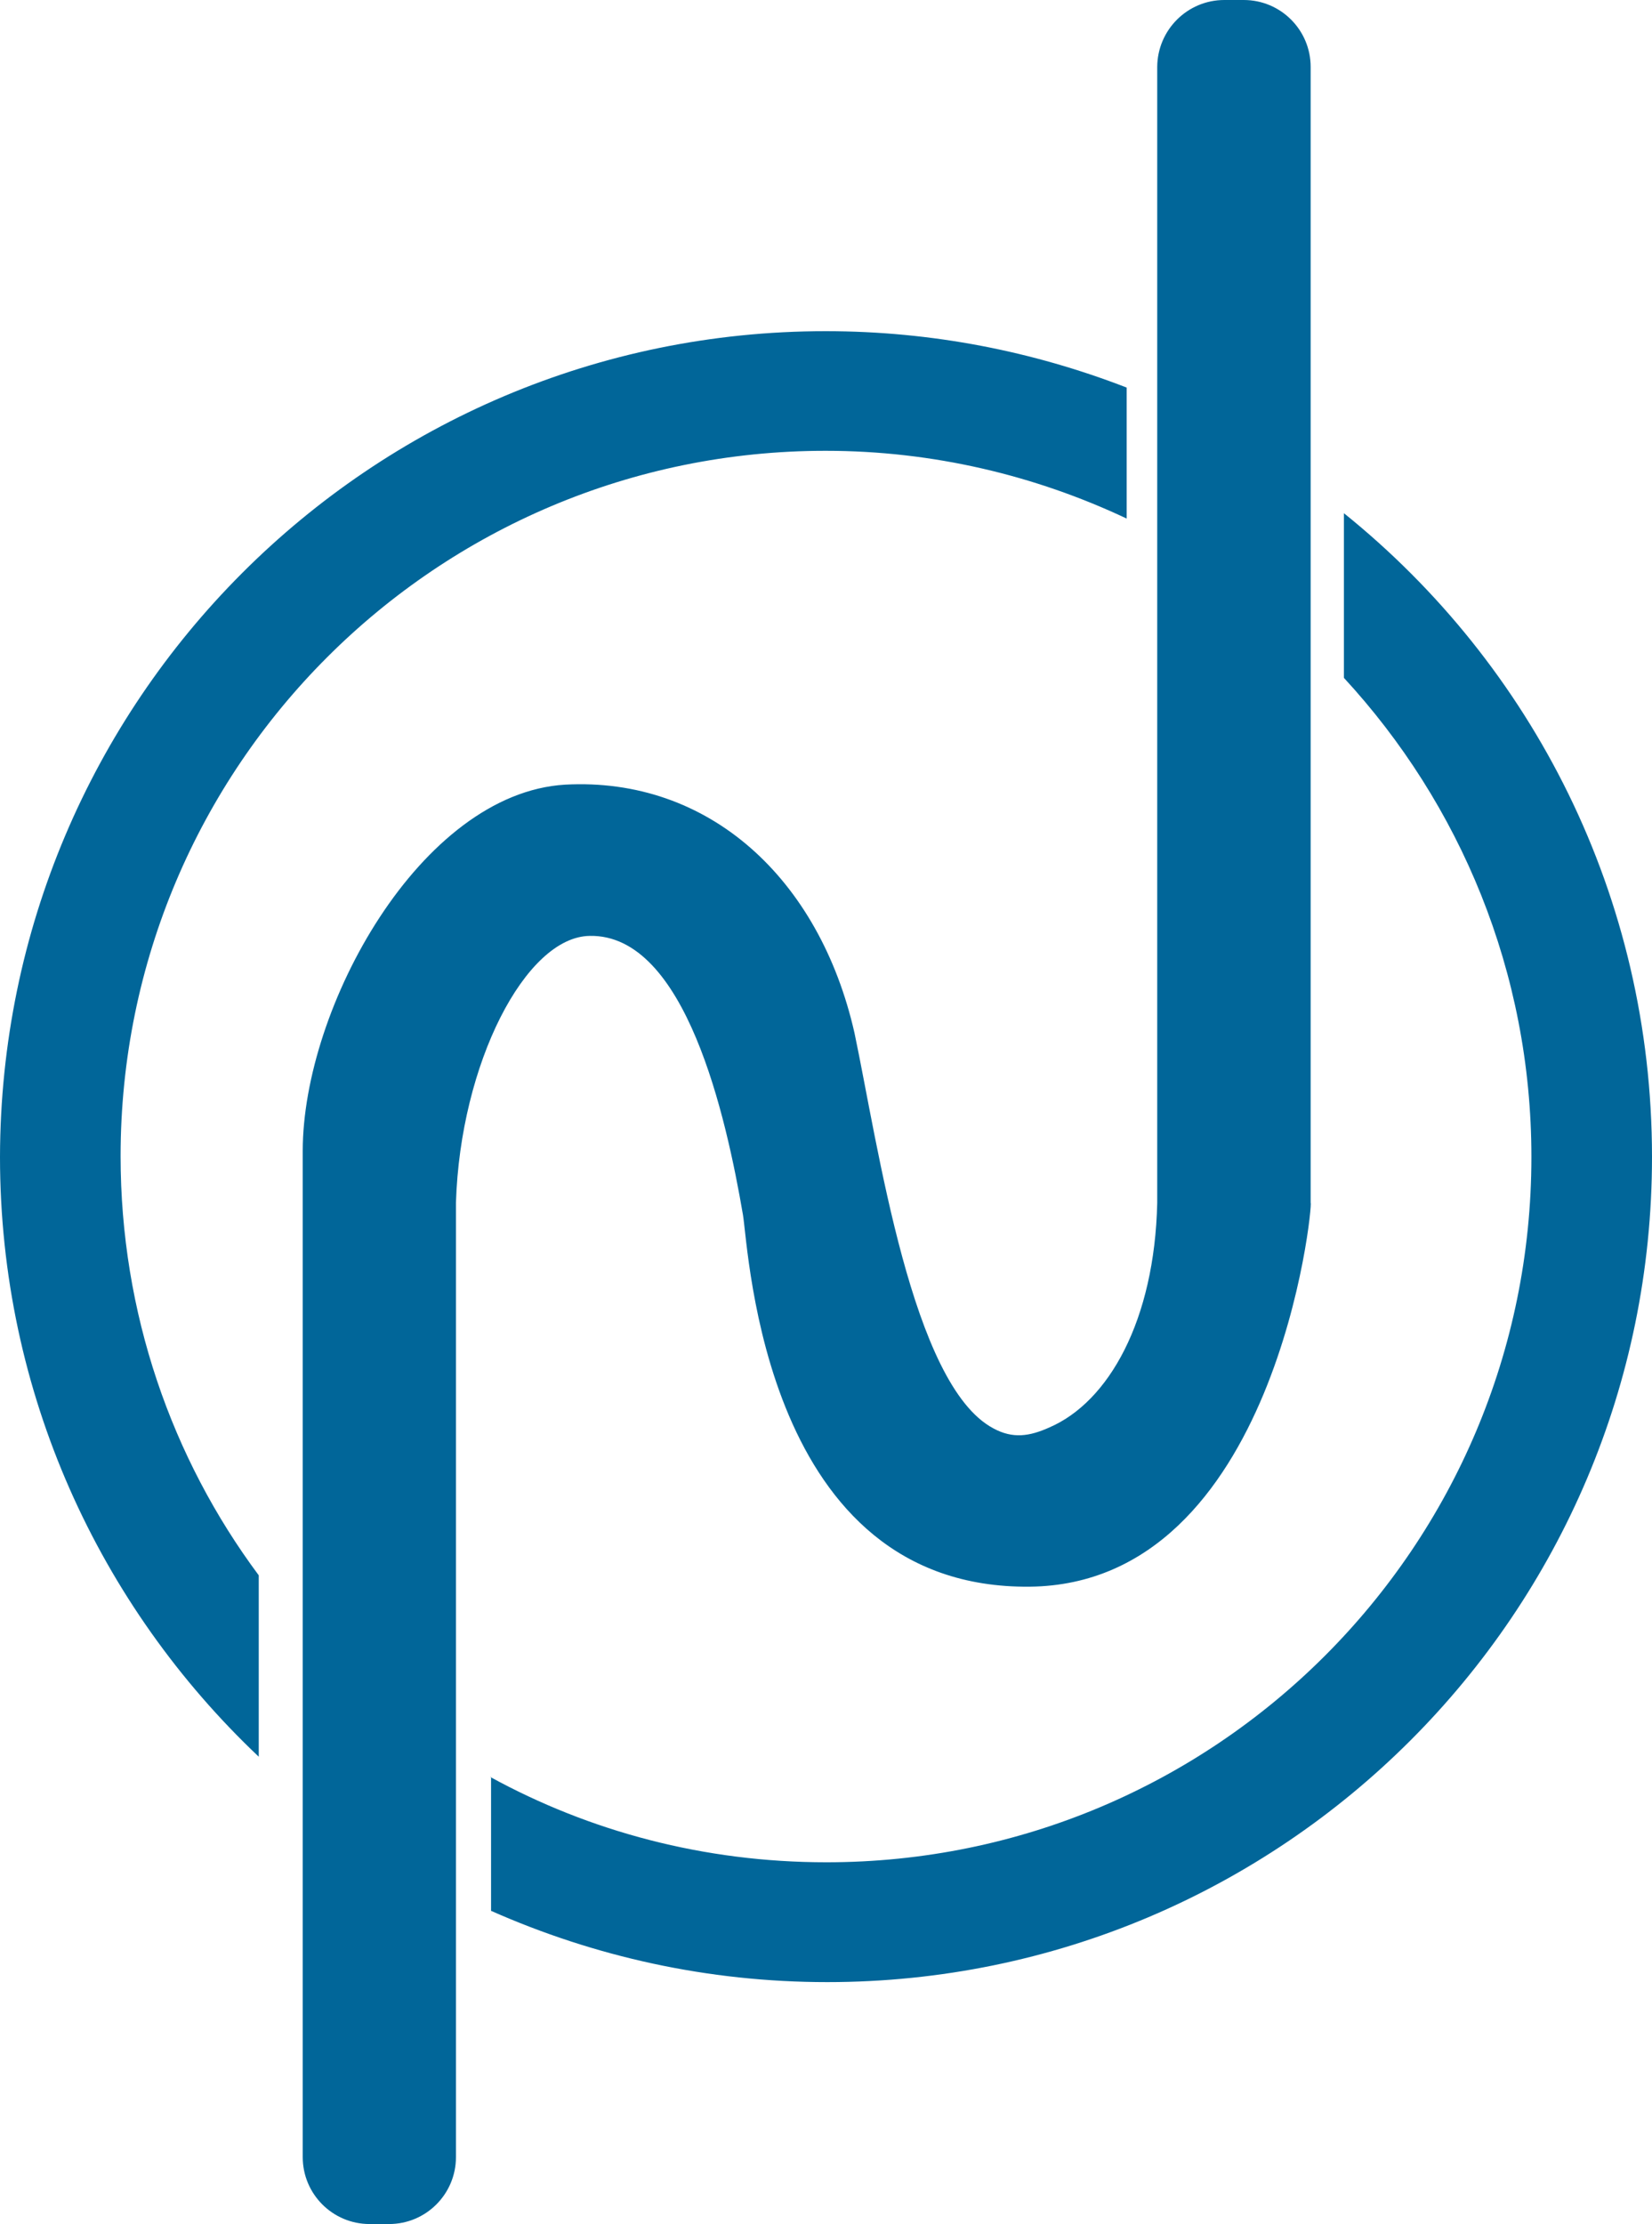 <?xml version="1.0" encoding="utf-8"?>
<!-- Generator: Adobe Illustrator 23.0.3, SVG Export Plug-In . SVG Version: 6.00 Build 0)  -->
<svg version="1.1" id="Layer_1" xmlns="http://www.w3.org/2000/svg" xmlns:xlink="http://www.w3.org/1999/xlink" x="0px" y="0px"
	 viewBox="0 0 800 1076.6" style="enable-background:new 0 0 800 1076.6;" xml:space="preserve">
<style type="text/css">
	.st0{fill-rule:evenodd;clip-rule:evenodd;fill:#016699;}
</style>
<g>
	<path class="st0" d="M237.4,860.1c48.2,26.4,103.6,41.3,162.8,41.3c188.4,0,341.4-152.6,341.4-341.4c0-89.5-34.5-170.9-90.8-231.9
		v-79.7C742,321.8,800,433.9,800,560c0,220.8-179,399.4-399.4,399.4c-58,0-112.9-12.4-162.8-34.5v-64.8H237.4z M273.6,379.8
		c69.5-3.8,123.2,45.2,140.2,120.2c11.5,54.6,27.7,170.5,67.3,191.4c9.4,5.1,17.5,3.8,26.9-0.4c29-12.4,51.1-52,52.4-108.7V32.4
		C560.5,14.5,575,0,592.9,0h9.4c17.9,0,32.4,14.5,32.4,32.4v549.8c1.3,0-16.6,184.5-136,185.8c-128.7,1.3-136-162-138.9-179.9
		c-8.1-47.3-27.7-136-74.2-135.1c-31.1,0.4-62.7,61.8-64.8,129.1v462c0,17.9-14.5,32.4-32.4,32.4H179c-17.9,0-32.4-14.5-32.4-32.4
		V601.4v-19.2v-25.1C146.6,487.6,203.7,384,273.6,379.8z M399.8,160.3c51.6,0,100.6,9.8,145.8,27.3V251
		c-44.3-20.9-93.8-32.8-145.8-32.8c-188.4,0-341.4,152.6-341.4,341.4c0,75.9,24.7,146.2,66.9,202.9v87.8C48.2,777.4,0,674.3,0,560
		C0.4,339.3,179,160.3,399.8,160.3z"/>
</g>
</svg>
